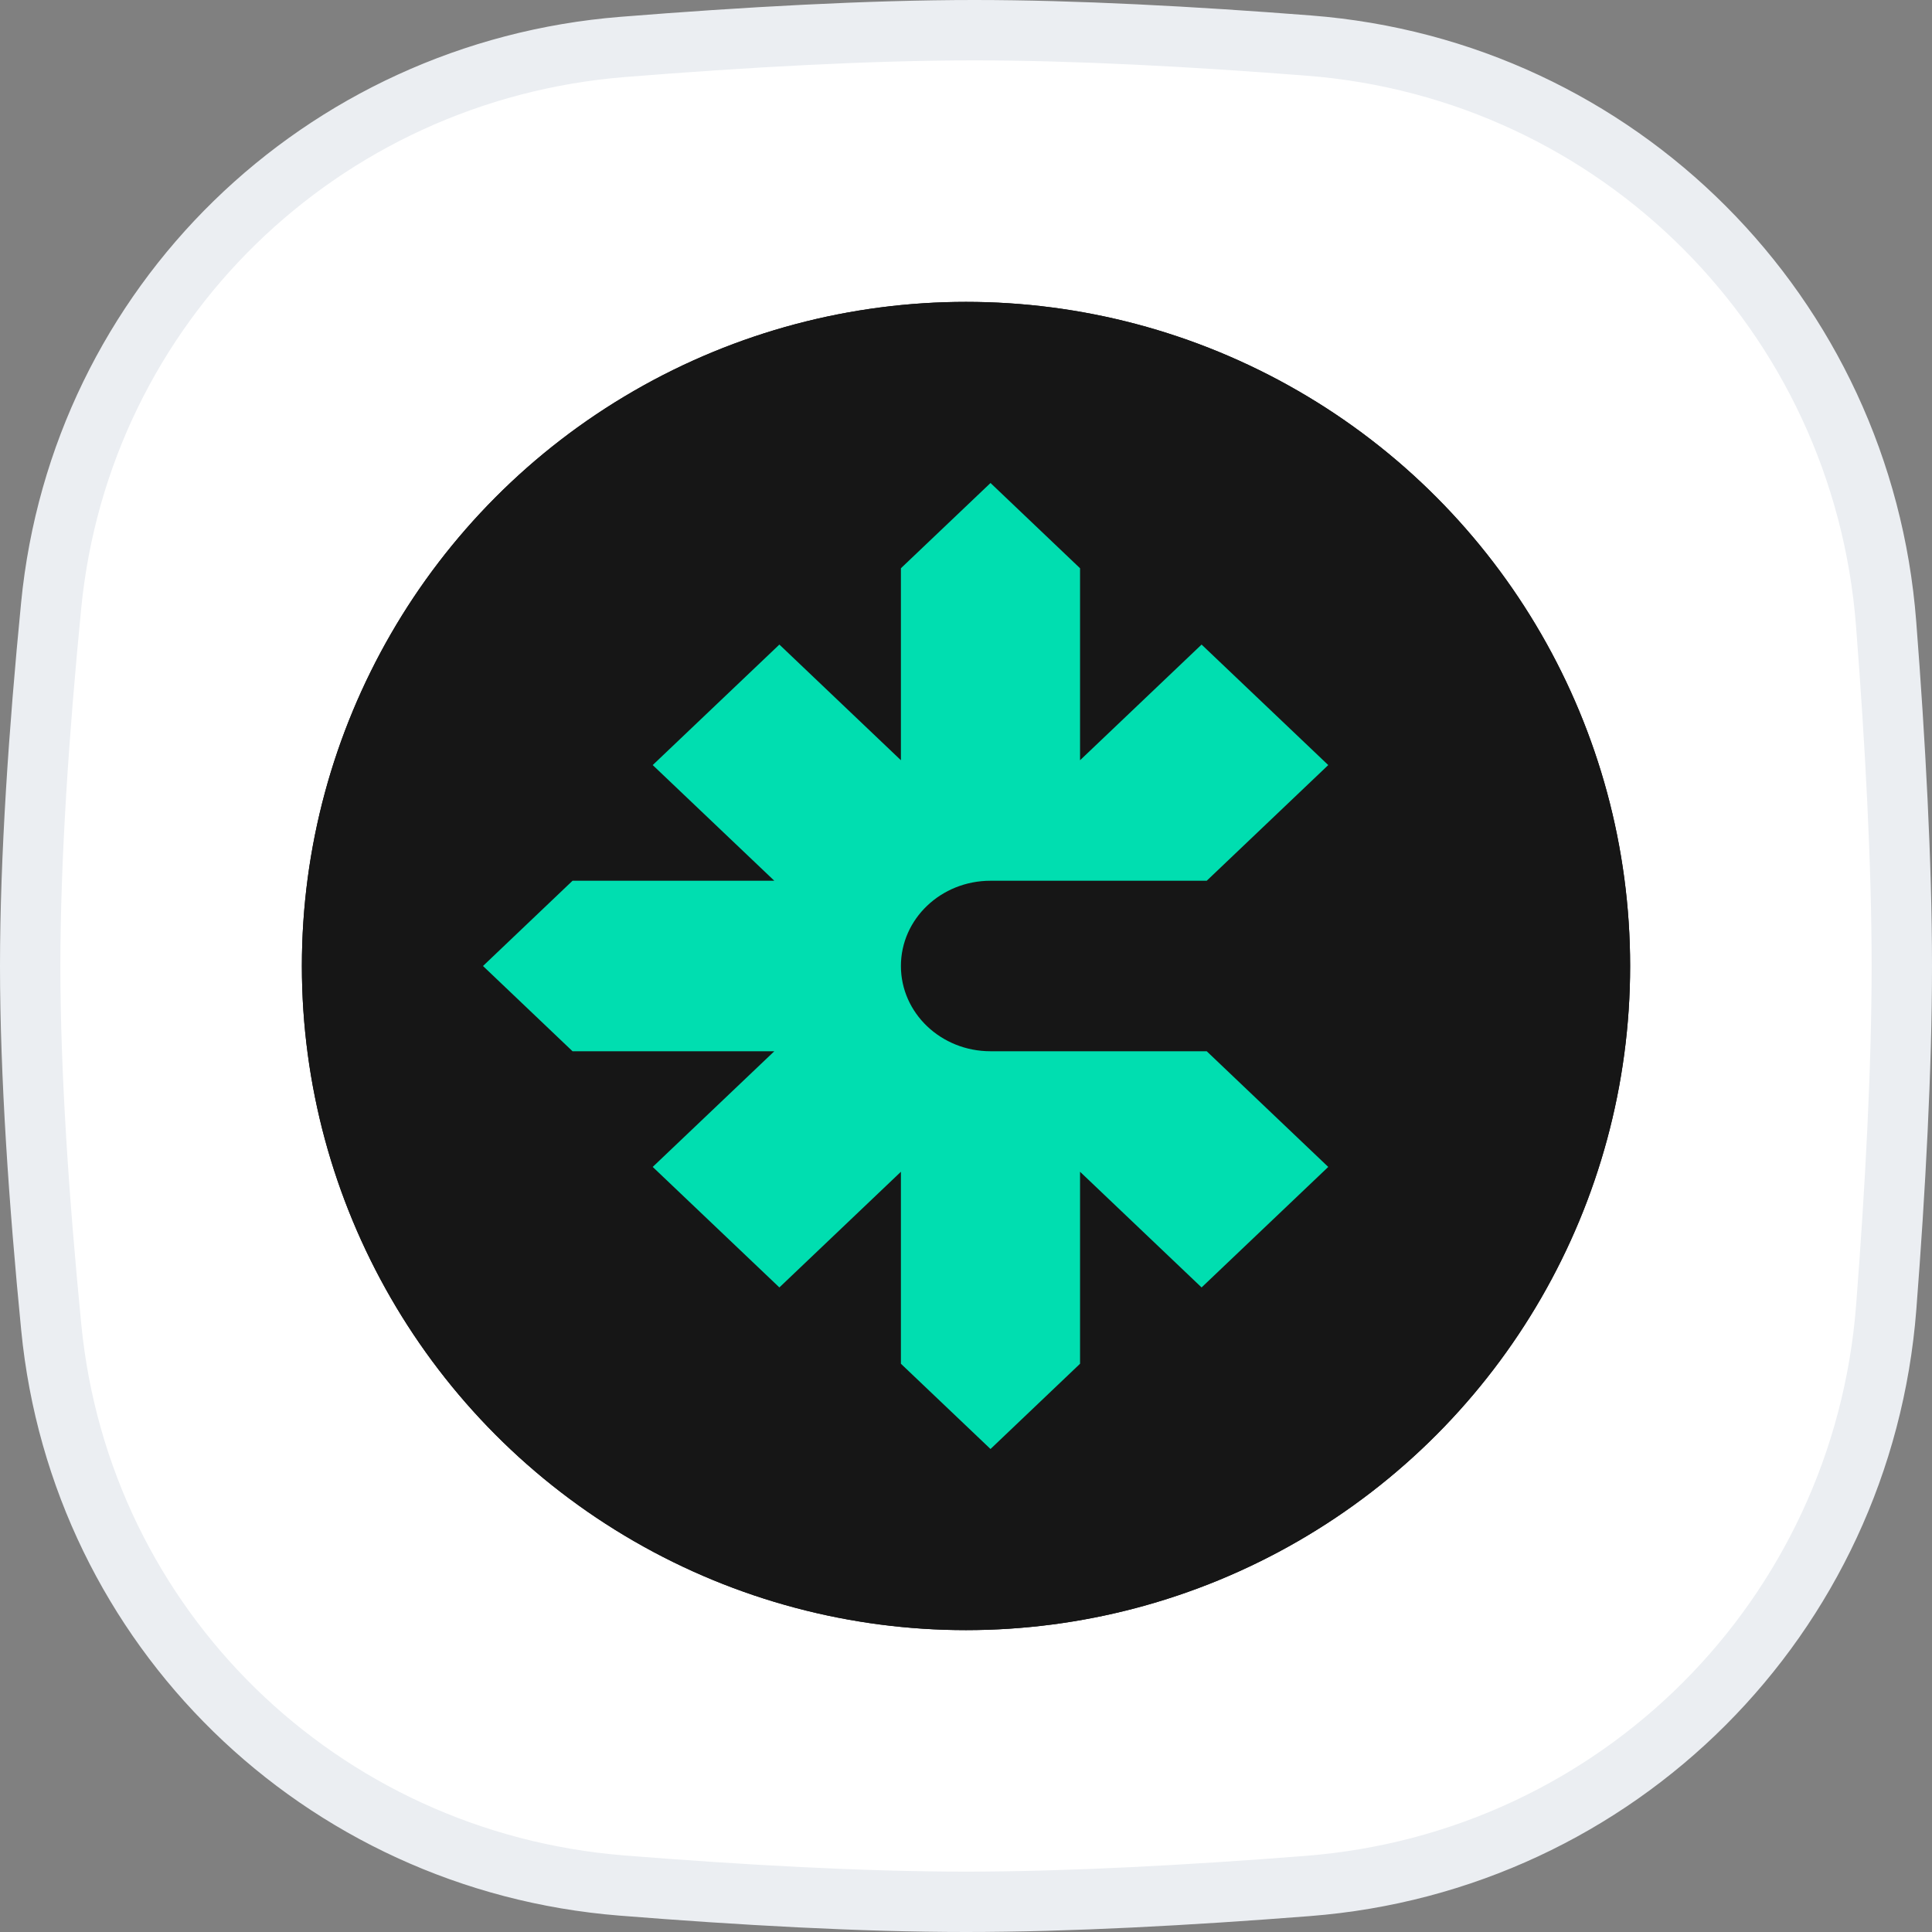 <svg width="32" height="32" viewBox="0 0 32 32" fill="none" xmlns="http://www.w3.org/2000/svg">
<rect x="0" y="0" width="32" height="32" fill="#808080" stroke="none"/>
<g clip-path="url(#clip0_13254_1498)">
<path d="M16.138 0.5C17.806 0.5 19.755 0.605 21.679 0.755C26.805 1.153 30.844 5.203 31.24 10.33C31.392 12.297 31.5 14.294 31.5 16C31.5 17.701 31.393 19.691 31.242 21.651C30.846 26.787 26.794 30.839 21.658 31.238C19.688 31.392 17.694 31.5 16 31.5C14.276 31.5 12.265 31.387 10.297 31.23C5.308 30.83 1.336 26.963 0.849 21.986C0.646 19.918 0.5 17.798 0.5 16C0.5 14.208 0.645 12.095 0.847 10.033C1.333 5.048 5.318 1.177 10.317 0.777C12.331 0.616 14.389 0.5 16.138 0.5Z" fill="white" stroke="#EBEEF2"/>
<circle cx="16" cy="16" r="11" fill="#121212"/>
<circle cx="16" cy="16" r="11" fill="#161616"/>
<path d="M17.889 9.412V12.592L19.902 10.676L22 12.672L19.987 14.588H16.406C15.586 14.588 14.922 15.22 14.922 16C14.922 16.78 15.586 17.412 16.406 17.412H19.987L22 19.328L19.902 21.324L17.889 19.408V22.588L16.406 24L14.922 22.588V19.408L12.909 21.324L10.811 19.328L12.825 17.412H9.483L8 16L9.483 14.588H12.825L10.811 12.672L12.909 10.676L14.922 12.592V9.412L16.406 8L17.889 9.412Z" fill="#00DEB0"/>
</g>
<defs>
<clipPath id="clip0_13254_1498">
<rect width="32" height="32" fill="white"/>
</clipPath>
</defs>
</svg>
